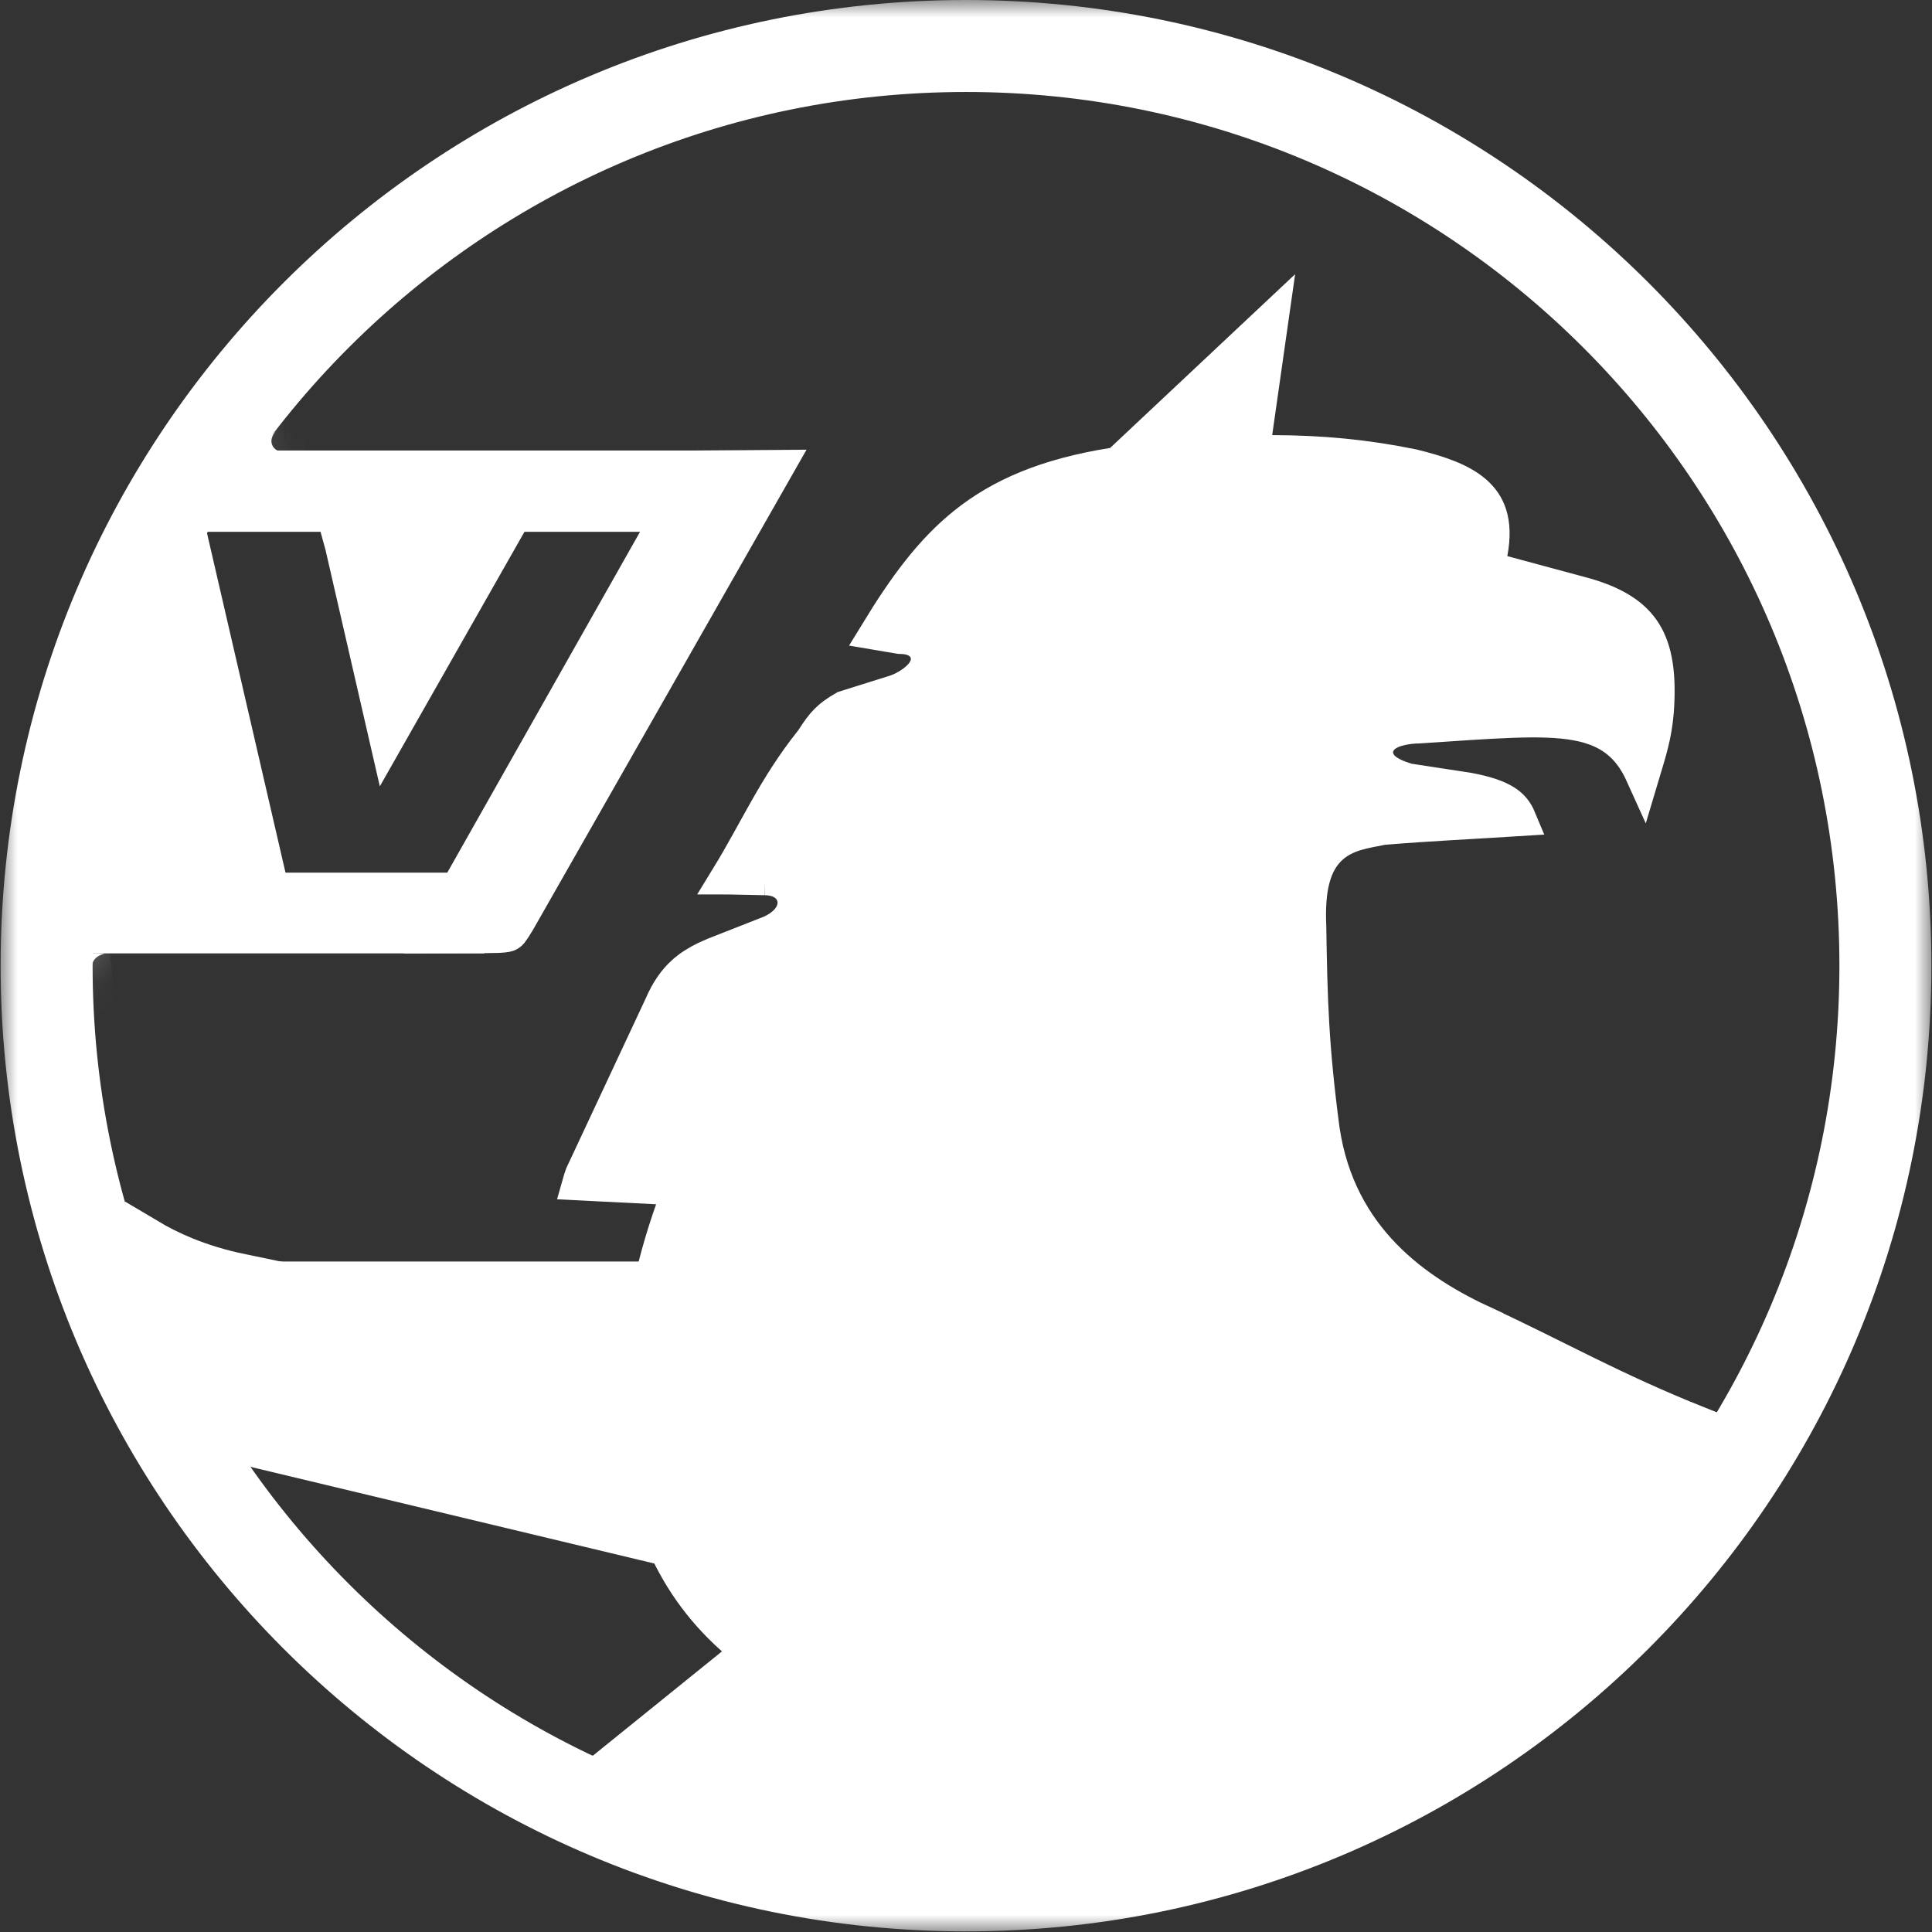 <svg width="56" height="56" viewBox="0 0 56 56" fill="none" xmlns="http://www.w3.org/2000/svg">
<rect x="0" y="0" width="56" height="56" fill="#333333" stroke="none"/>
<mask id="mask0_570_8469" style="mask-type:luminance" maskUnits="userSpaceOnUse" x="0" y="0" width="56" height="56">
<path d="M55.5 0.5V55.5H0.5V0.5H55.5Z" fill="white" stroke="white"/>
</mask>
<g mask="url(#mask0_570_8469)">
<path d="M20.703 37.065H5.298C5.278 37.791 5.257 38.518 5.236 39.244C5.215 39.998 5.194 40.751 5.173 41.504L20.703 45.221V37.065Z" fill="white" stroke="white"/>
<path d="M36.38 12.542L36.299 13.11L36.874 13.112C38.303 13.116 39.564 13.235 40.94 13.514C41.674 13.694 42.323 13.905 42.748 14.274C42.95 14.45 43.098 14.658 43.181 14.923C43.264 15.191 43.291 15.546 43.199 16.025L43.112 16.481L43.56 16.602L45.792 17.204L45.796 17.205C46.809 17.469 47.361 17.854 47.666 18.346C47.98 18.851 48.095 19.567 48.016 20.63C47.956 21.338 47.799 21.801 47.608 22.44C47.457 22.106 47.269 21.817 47.02 21.584C46.656 21.243 46.209 21.058 45.683 20.964C45.167 20.871 44.548 20.86 43.816 20.887C43.449 20.9 43.043 20.923 42.597 20.951L41.136 21.048C40.953 21.051 40.766 21.072 40.601 21.11C40.453 21.144 40.229 21.212 40.069 21.368C39.977 21.459 39.868 21.62 39.88 21.841C39.892 22.05 40.007 22.195 40.094 22.277C40.257 22.43 40.505 22.533 40.768 22.614L40.803 22.625L40.84 22.631L42.528 22.889C43.074 22.987 43.414 23.111 43.635 23.254C43.824 23.376 43.942 23.525 44.03 23.736C42.733 23.818 41.386 23.882 40.095 23.989L40.066 23.992L40.036 23.998C39.827 24.04 39.555 24.086 39.316 24.157C39.063 24.232 38.792 24.351 38.556 24.572C38.074 25.024 37.893 25.754 37.943 26.854V26.855C37.977 28.989 38.011 30.329 38.334 32.767L38.336 32.776C38.811 35.899 41.028 37.453 43.069 38.383V38.385C45.104 39.326 46.734 40.269 49.262 41.276C47.551 45.85 42.585 49.724 36.455 51.768C30.393 53.79 23.32 53.974 17.411 51.349L21.24 48.256L21.7 47.883L21.258 47.492C19.302 45.761 18.569 43.484 18.472 41.208C18.375 38.924 18.921 36.673 19.489 35.074L19.715 34.44L19.043 34.407L16.797 34.294C16.815 34.23 16.841 34.151 16.876 34.053L19.157 29.178L19.161 29.171L19.164 29.163C19.357 28.711 19.575 28.416 19.814 28.2C19.995 28.036 20.201 27.906 20.445 27.787L20.703 27.672L22.317 27.038L22.326 27.034L22.335 27.03C22.508 26.954 22.664 26.854 22.786 26.729C22.902 26.611 23.023 26.432 23.036 26.204C23.051 25.941 22.916 25.721 22.718 25.593C22.546 25.483 22.344 25.449 22.162 25.448H22.163L21.149 25.427H21.148C21.131 25.427 21.116 25.425 21.101 25.425C21.512 24.754 21.866 24.079 22.225 23.447C22.594 22.797 22.992 22.152 23.526 21.483L23.543 21.464L23.557 21.441C23.718 21.19 23.83 21.034 23.961 20.902C24.082 20.78 24.234 20.663 24.483 20.52L25.959 20.057L25.969 20.054L25.979 20.05C26.126 19.998 26.276 19.919 26.405 19.833C26.527 19.751 26.671 19.635 26.771 19.491C26.82 19.419 26.886 19.302 26.899 19.15C26.913 18.973 26.851 18.796 26.715 18.666C26.599 18.554 26.46 18.506 26.358 18.483C26.268 18.463 26.172 18.455 26.073 18.453L25.422 18.343C26.235 17.013 26.992 15.971 27.987 15.178C29.008 14.366 30.314 13.787 32.256 13.478L32.408 13.454L32.52 13.348L36.844 9.287L36.38 12.542Z" fill="white" stroke="white"/>
<path d="M4.313 35.821C4.64 36.016 5.007 36.201 5.403 36.362C5.885 36.557 6.423 36.722 6.996 36.841L4.696 37.853L4.313 35.821Z" fill="white" stroke="white"/>
<path d="M28 0.5C43.178 0.5 55.482 12.808 55.482 27.991C55.482 43.174 43.178 55.482 28 55.482C12.823 55.482 0.518 43.174 0.518 27.991C0.518 12.808 12.823 0.5 28 0.5ZM28 2.166C13.743 2.166 2.184 13.729 2.184 27.991C2.184 42.254 13.743 53.816 28 53.816C42.258 53.816 53.816 42.254 53.816 27.991C53.816 13.729 42.258 2.166 28 2.166Z" fill="white" stroke="white"/>
<path d="M15.029 26.679C14.832 27.014 14.781 27.055 14.747 27.073C14.702 27.098 14.6 27.126 14.143 27.126H14.141L12.56 27.131L20.284 13.557L22.514 13.541L15.029 26.679Z" fill="white" stroke="white"/>
<path d="M14.41 15.796L11.209 21.429L9.919 15.813L9.918 15.809L9.907 15.769L11.45 15.509L14.41 15.796Z" fill="white" stroke="white"/>
<path d="M20.702 13.558V14.915H5.304V13.558H20.702Z" fill="white" stroke="white"/>
<path d="M13.541 25.794V27.134H1.09V25.794H13.541Z" fill="white" stroke="white"/>
<path d="M19.096 15.648L13.733 25.133H13.63L18.994 15.648H19.096Z" fill="white" stroke="white"/>
<path d="M5.536 15.666L7.696 25.007L1.713 25.105L2.869 19.896L4.349 15.652L5.536 15.666Z" fill="white" stroke="white"/>
<mask id="path-12-inside-1_570_8469" fill="white">
<path fill-rule="evenodd" clip-rule="evenodd" d="M8.289 13.104C7.915 13.137 7.712 12.779 8.011 12.486L7.324 13.129L8.289 13.104Z"/>
</mask>
<path fill-rule="evenodd" clip-rule="evenodd" d="M8.289 13.104C7.915 13.137 7.712 12.779 8.011 12.486L7.324 13.129L8.289 13.104Z" fill="white"/>
<path d="M8.289 13.104L8.378 14.1L8.263 12.104L8.289 13.104ZM8.011 12.486L8.711 13.2L7.328 11.756L8.011 12.486ZM7.324 13.129L6.641 12.399L4.72 14.197L7.35 14.129L7.324 13.129ZM8.289 13.104L8.2 12.108C8.344 12.095 8.639 12.159 8.795 12.476C8.966 12.824 8.799 13.115 8.711 13.2L8.011 12.486L7.311 11.772C6.925 12.151 6.709 12.767 7.001 13.359C7.277 13.92 7.86 14.146 8.378 14.1L8.289 13.104ZM8.011 12.486L7.328 11.756L6.641 12.399L7.324 13.129L8.008 13.859L8.695 13.216L8.011 12.486ZM7.324 13.129L7.35 14.129L8.315 14.104L8.289 13.104L8.263 12.104L7.298 12.13L7.324 13.129Z" fill="white" mask="url(#path-12-inside-1_570_8469)"/>
<mask id="path-14-inside-2_570_8469" fill="white">
<path fill-rule="evenodd" clip-rule="evenodd" d="M2.669 28.259C2.632 27.957 2.664 27.741 3.038 27.638L2.091 27.616C2.335 27.785 2.246 28.09 2.669 28.259Z"/>
</mask>
<path fill-rule="evenodd" clip-rule="evenodd" d="M2.669 28.259C2.632 27.957 2.664 27.741 3.038 27.638L2.091 27.616C2.335 27.785 2.246 28.09 2.669 28.259Z" fill="white"/>
<path d="M2.669 28.259L2.296 29.187L3.867 29.817L3.661 28.137L2.669 28.259ZM3.038 27.638L3.303 28.602L3.061 26.638L3.038 27.638ZM2.091 27.616L2.114 26.616L-1.22 26.538L1.521 28.438L2.091 27.616ZM2.669 28.259L3.661 28.137C3.655 28.088 3.658 28.085 3.656 28.106C3.655 28.131 3.647 28.209 3.601 28.306C3.55 28.412 3.476 28.494 3.4 28.549C3.333 28.597 3.288 28.606 3.303 28.602L3.038 27.638L2.772 26.674C2.419 26.771 2.016 26.986 1.797 27.442C1.613 27.827 1.655 28.212 1.676 28.381L2.669 28.259ZM3.038 27.638L3.061 26.638L2.114 26.616L2.091 27.616L2.068 28.616L3.014 28.638L3.038 27.638ZM2.091 27.616L1.521 28.438C1.432 28.376 1.383 28.304 1.365 28.274C1.359 28.265 1.359 28.263 1.371 28.287C1.377 28.299 1.402 28.352 1.424 28.396C1.478 28.5 1.57 28.66 1.726 28.817C1.887 28.977 2.078 29.1 2.296 29.187L2.669 28.259L3.041 27.331C3.048 27.334 3.092 27.354 3.143 27.405C3.19 27.452 3.209 27.493 3.202 27.479C3.194 27.463 3.192 27.458 3.169 27.412C3.152 27.377 3.123 27.318 3.085 27.254C3.002 27.114 2.872 26.94 2.661 26.794L2.091 27.616Z" fill="white" mask="url(#path-14-inside-2_570_8469)"/>
<path d="M39.383 16.372C39.444 16.382 39.508 16.395 39.608 16.414L39.624 16.417L39.639 16.419L41.325 16.632L41.105 16.914C40.938 17.063 40.778 17.067 40.625 16.999L40.594 16.985L40.561 16.976L39.016 16.529L39.179 16.42L39.19 16.413L39.199 16.405C39.237 16.377 39.258 16.368 39.264 16.365C39.267 16.364 39.27 16.363 39.281 16.362C39.297 16.362 39.326 16.363 39.383 16.372Z" fill="white" stroke="white"/>
</g>
</svg>
